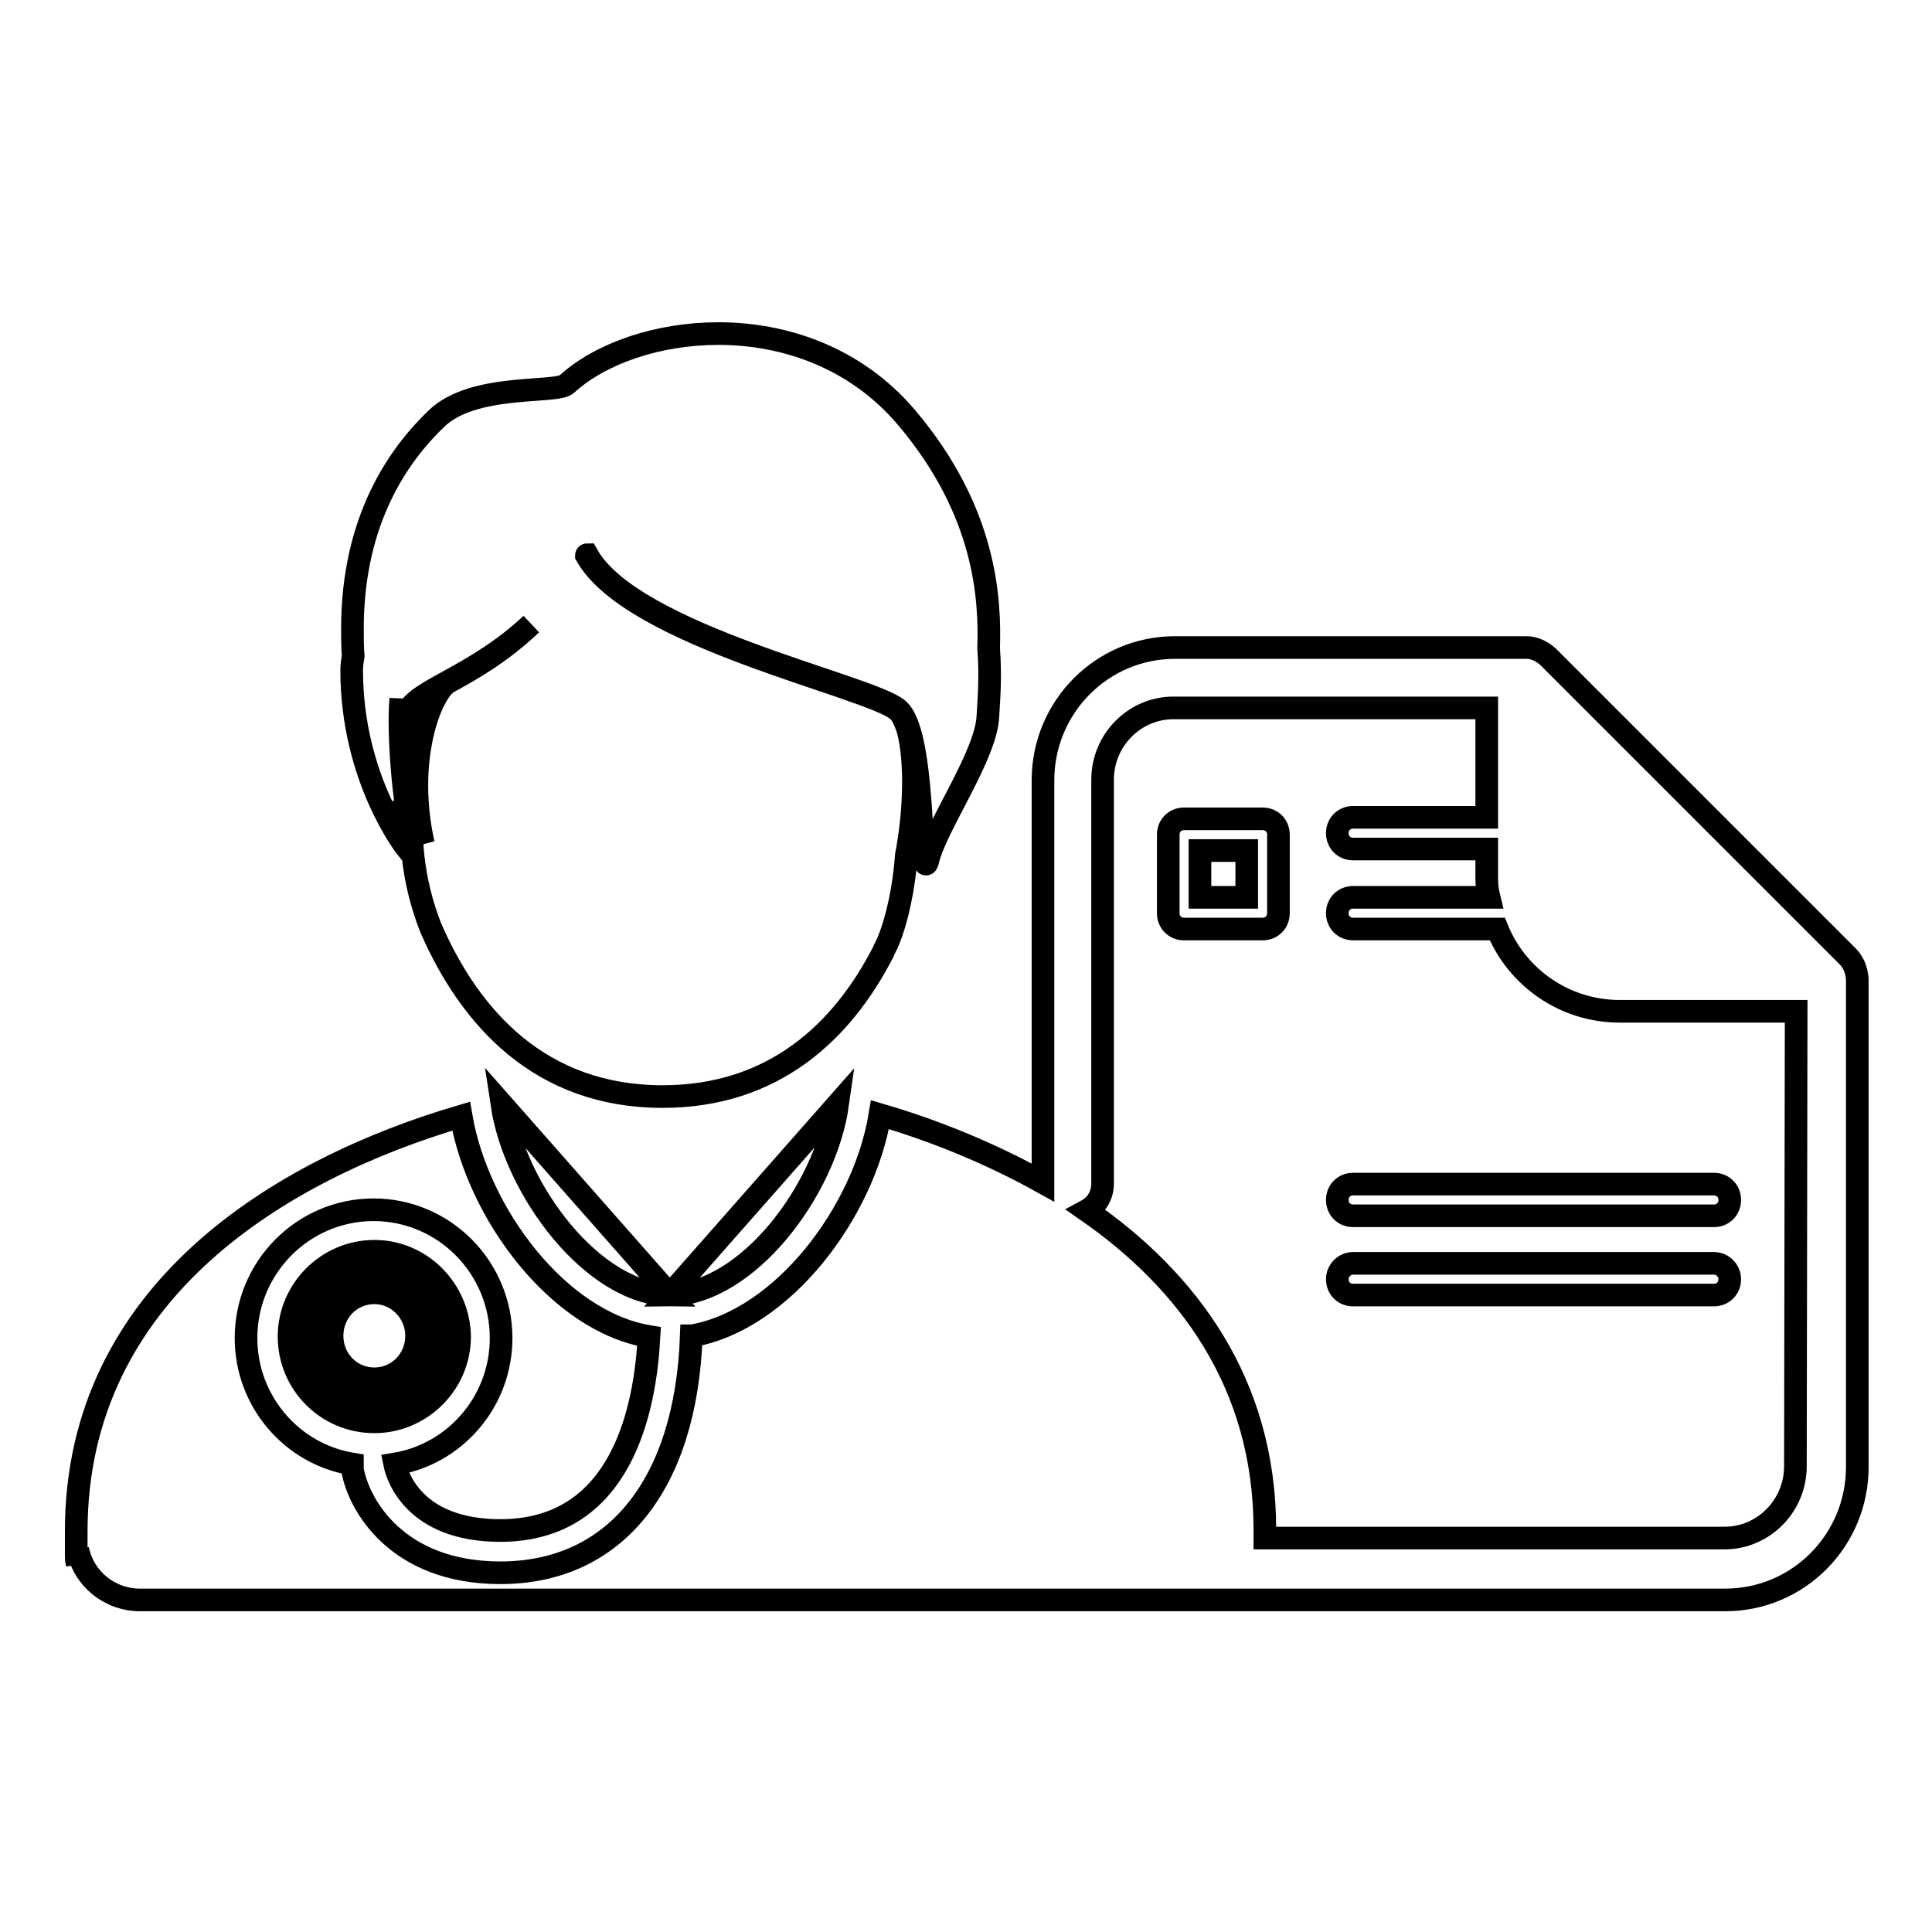 <?xml version="1.0" encoding="utf-8"?>
<!-- Svg Vector Icons : http://www.onlinewebfonts.com/icon -->
<!DOCTYPE svg PUBLIC "-//W3C//DTD SVG 1.1//EN" "http://www.w3.org/Graphics/SVG/1.1/DTD/svg11.dtd">
<svg version="1.1" xmlns="http://www.w3.org/2000/svg" xmlns:xlink="http://www.w3.org/1999/xlink" x="0px" y="0px" viewBox="0 0 256 256" enable-background="new 0 0 256 256" xml:space="preserve">
<g><g><path stroke-width="3" fill-opacity="0" stroke="#000000"  d="M111,146.3l-22.3,25.3C99,171.5,109.4,157.7,111,146.3z M88.8,171.6l-22.3-25.3C68.2,157.7,78.6,171.5,88.8,171.6z M49.6,171.3c-3.1,0-5.6,2.5-5.6,5.7s2.5,5.7,5.6,5.7c3.1,0,5.6-2.5,5.6-5.7C55.2,173.9,52.7,171.3,49.6,171.3z M49.6,165.8c-6.2,0-11.3,5.1-11.3,11.3s5,11.3,11.3,11.3c6.2,0,11.3-5.1,11.3-11.3C60.8,170.9,55.8,165.8,49.6,165.8z M49.6,185.5c-4.6,0-8.5-3.8-8.5-8.5c0-4.7,3.8-8.5,8.5-8.5c4.6,0,8.5,3.8,8.5,8.5C58,181.7,54.2,185.5,49.6,185.5z M46.6,88.8c0,14.4,7.3,23.6,7.3,23.6s-0.1-1-0.3-2.6c-0.1-1-0.2-2.3-0.3-3.7c0.3,0.5,0.5,0.7,0.5,0.7s-0.1-1-0.3-2.6c-0.3-2.9-0.7-7.8-0.4-11.6c0,1.6,0.1,3.3,0.2,4.8c0.1-1.2,0.3-2.3,0.7-3.1c1.4-3,8.9-4.6,16.4-11.6c-4,3.8-7.9,6-11,7.7c-2.3,1.3-5.8,10.2-3.3,21.4c-0.7-2.2-1.1-4.3-1.3-6.3c-0.6,4.8-0.3,10.9,2.3,17.5c5.2,11.9,14.5,22.3,30.7,22.3c14.7,0,23.8-8.6,29.2-19.1l0,0c0.2-0.5,0.5-1,0.7-1.5c1.2-2.9,2.1-7.2,2.4-11.4c1.1-5.7,1.3-12.5,0.2-16.6c-0.4-1.2-0.8-2.1-1.4-2.6c-3.8-3.2-35.1-9.7-41.2-20.5c0,0,0-0.1,0.1-0.1c6,10.8,37.5,17.3,41.2,20.5c3.1,2.6,3,17.1,3.5,20c0,0.3,0.1,0.5,0.2,0.5c0.1,0,0.2-0.2,0.3-0.7c1.2-4.6,7.7-13.8,7.9-18.9c0.1-1.9,0.4-5,0.1-9c0.2-6.5-0.3-18.1-10.9-30.6c-6.7-7.9-16.1-11.1-24.9-11.1c-8,0-15.6,2.6-20.1,6.7c-1.4,1.3-12.4-0.2-17.3,4.6c-4.9,4.7-11.1,13.3-11.1,27.8c0,1.3,0,2.5,0.1,3.6C46.7,87.5,46.6,88.2,46.6,88.8L46.6,88.8z M177.2,159c0,1.2,0.9,2.1,2.1,2.1h47.8c1.2,0,2.1-0.9,2.1-2.1c0-1.2-0.9-2.1-2.1-2.1h-47.8C178.1,156.9,177.2,157.8,177.2,159L177.2,159z M227.1,167.4h-47.8c-1.2,0-2.1,1-2.1,2.1c0,1.2,0.9,2.1,2.1,2.1h47.8c1.2,0,2.1-0.9,2.1-2.1C229.2,168.4,228.3,167.4,227.1,167.4z M244.8,126.7L205.1,87c-0.8-0.7-1.8-1.2-2.8-1.2h-46.6c-9.7,0-17.5,7.9-17.5,17.6v53.3c-7-3.9-14.4-6.9-21.6-9c-2.1,12.9-12.9,27.2-24.9,29.3l-0.1,0c-0.7,19.7-10.1,31.4-25.3,31.4c-13.7,0-18.8-9-19.6-13.7l0-0.7c-8-1.3-14.1-8.3-14.1-16.7c0-9.4,7.6-17,16.9-17c9.3,0,16.9,7.6,16.9,17c0,8.4-6.1,15.4-14.1,16.7c0.3,1.5,2.5,8.8,14,8.8c16.2,0,19.2-16.3,19.7-25.7c-12-2-22.7-16.3-24.9-29.2c-23.8,7-51,23.2-51,55v3.2c0,0.3,0,0.7,0.1,1c0-0.6,0.1-1.2,0.1-1.8c0.8,3.9,4.2,6.7,8.3,6.7h140.7c0.1,0,0.1,0,0.2,0c0.1,0,0.2,0,0.3,0h68.8c9.7,0,17.5-7.9,17.5-17.6v-64.7C246,128.5,245.6,127.5,244.8,126.7L244.8,126.7z M237.9,194.3c0,5.2-4.2,9.5-9.4,9.5h-60.9v-1.1c0-19.4-10.2-33-23.6-42.3c1.3-0.7,2.1-2,2.1-3.6v-53.5c0-5.2,4.2-9.5,9.4-9.5H197v14.5h-17.7c-1.2,0-2.1,0.9-2.1,2.1c0,1.2,0.9,2.1,2.1,2.1H197v3.9c0,0.8,0.1,1.7,0.3,2.5h-18c-1.2,0-2.1,0.9-2.1,2.1c0,1.2,0.9,2.1,2.1,2.1h19.1c2.6,6.4,8.9,10.9,16.2,10.9h23.4L237.9,194.3L237.9,194.3z M167.3,108.5h-10.4c-1.2,0-2.1,0.9-2.1,2.1V121c0,1.2,0.9,2.1,2.1,2.1h10.4c1.2,0,2.1-0.9,2.1-2.1v-10.4C169.4,109.4,168.5,108.5,167.3,108.5z M165.2,118.9H159v-6.2h6.2V118.9z"/></g></g>
</svg>